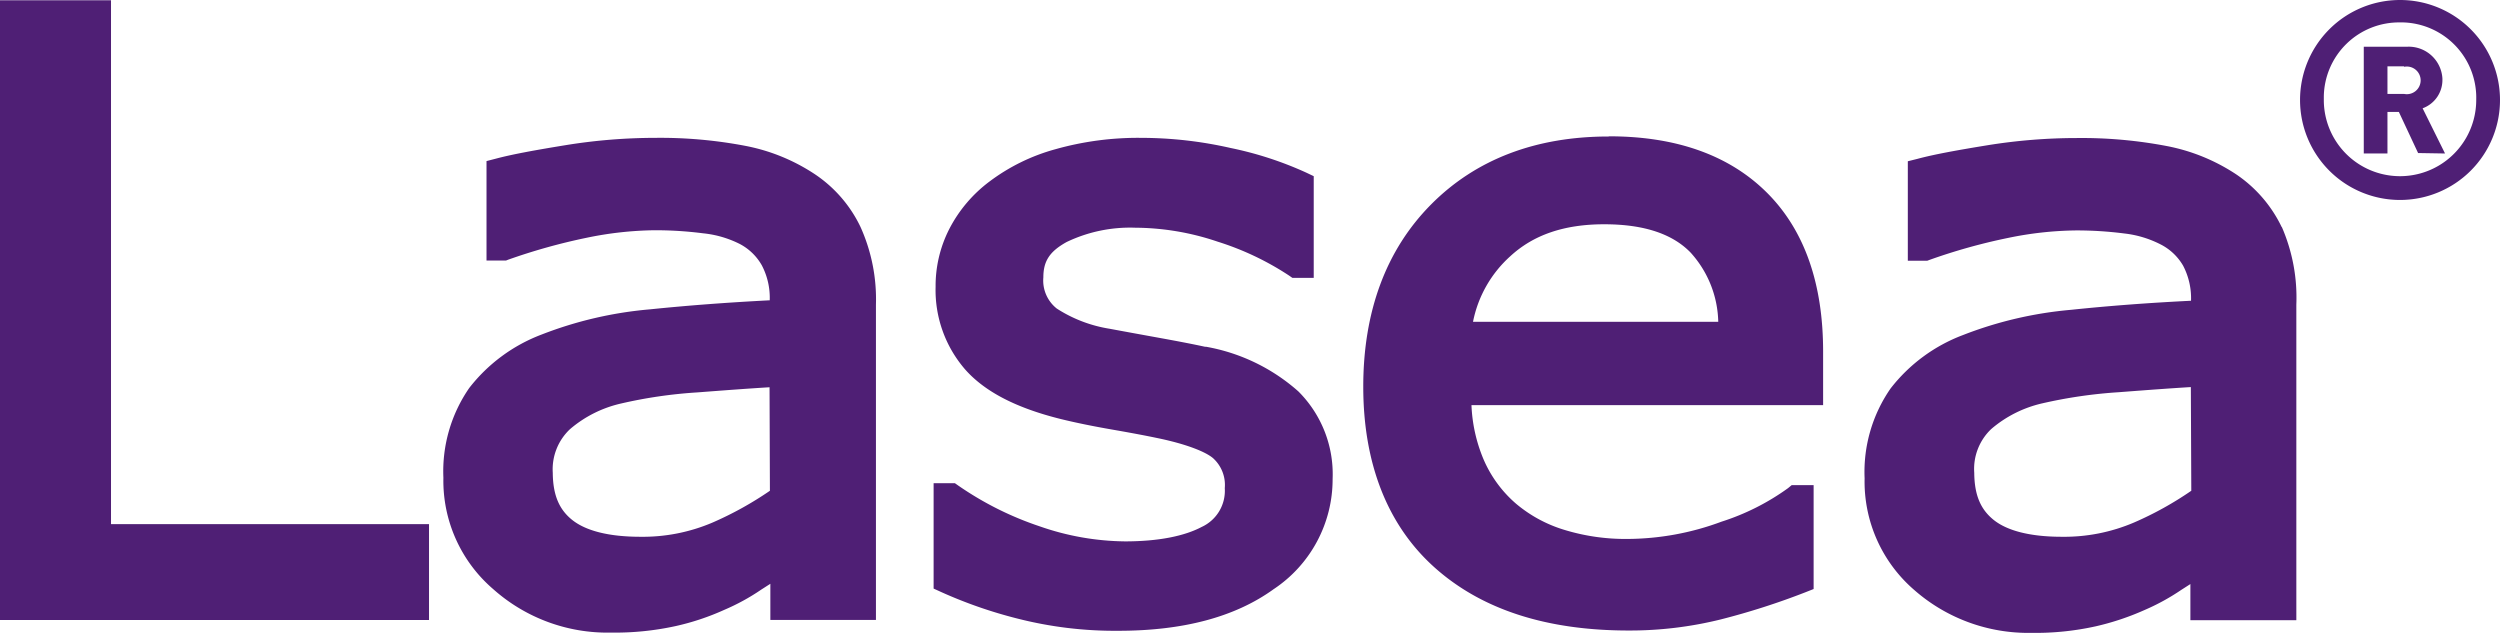 <?xml version="1.0" encoding="UTF-8"?> <svg xmlns="http://www.w3.org/2000/svg" width="276.56" height="70.014" viewBox="0 0 276.56 70.014"><path id="lasea_logo" d="M267.22,57.14a11.06,11.06,0,1,1,11.06-11.06h0A11.058,11.058,0,0,1,267.22,57.14Zm0-19.64a8.321,8.321,0,0,0-8.43,8.21v.37a8.43,8.43,0,1,0,16.86,0,8.334,8.334,0,0,0-8.08-8.58Zm2,14.45-2.13-4.55h-1.26V52h-2.62V40.19H268a3.73,3.73,0,0,1,3.91,3.53v.16A3.326,3.326,0,0,1,269.72,47l2.48,5-2.98-.05Zm-1.55-9.59h-1.84v3.05h1.84a1.53,1.53,0,1,0,0-3v-.05ZM14,35.05H1.72v68.56H49.18V93H14ZM91.89,54.31a21.075,21.075,0,0,0-7.69-3.15,50.071,50.071,0,0,0-10-.89,62.227,62.227,0,0,0-9.92.81c-3.31.54-5.85,1-7.66,1.48l-1.08.28v11H57.7l.23-.09a65.641,65.641,0,0,1,8.7-2.43,38.933,38.933,0,0,1,7.53-.83,41.547,41.547,0,0,1,5.35.34A11.614,11.614,0,0,1,83.54,62,6,6,0,0,1,86,64.38a7.73,7.73,0,0,1,.87,3.86q-7,.36-13.24,1a43.134,43.134,0,0,0-12,2.79,18.363,18.363,0,0,0-8,5.91,16.2,16.2,0,0,0-2.86,9.93,15.808,15.808,0,0,0,5.52,12.33A18.99,18.99,0,0,0,69.3,105h.06a31.348,31.348,0,0,0,7.1-.72,27.532,27.532,0,0,0,5.37-1.79,23.752,23.752,0,0,0,4.11-2.25l1-.64v4H98.62V68.73a19.482,19.482,0,0,0-1.71-8.61,14.547,14.547,0,0,0-5.02-5.81Zm-5,35a37.938,37.938,0,0,1-6.33,3.51,19.633,19.633,0,0,1-8,1.58c-3.59,0-6.06-.7-7.5-1.83s-2.17-2.71-2.19-5.24a6.1,6.1,0,0,1,1.9-4.83,13.173,13.173,0,0,1,5.6-2.83,51.612,51.612,0,0,1,8.48-1.24c3-.23,5.68-.43,8-.57l.04,11.45Zm48.18-15.92c-1.37-.3-3.09-.63-5.13-1s-3.85-.7-5.46-1a15.13,15.13,0,0,1-5.86-2.24,3.956,3.956,0,0,1-1.48-3.45c0-1.8.7-2.87,2.58-3.91a16.255,16.255,0,0,1,7.58-1.58,28.8,28.8,0,0,1,9.11,1.54,31.453,31.453,0,0,1,7.92,3.76l.36.25h2.36V54.51l-.82-.39a39.115,39.115,0,0,0-8.38-2.73A44.746,44.746,0,0,0,128,50.27a33.658,33.658,0,0,0-9.57,1.27,21.609,21.609,0,0,0-7.22,3.54,15.315,15.315,0,0,0-4.49,5.3,13.82,13.82,0,0,0-1.5,6.37,13.4,13.4,0,0,0,3.26,9.13c2.25,2.55,5.81,4.31,10.61,5.5,1.71.42,3.59.8,5.66,1.16s3.66.66,4.9.92c3.3.67,5.47,1.55,6.28,2.26a3.987,3.987,0,0,1,1.28,3.3,4.4,4.4,0,0,1-2.55,4.29c-1.89,1-4.73,1.6-8.51,1.6a29.434,29.434,0,0,1-9.43-1.67,35.64,35.64,0,0,1-9-4.51l-.37-.26H105v11.66l.83.38a50.624,50.624,0,0,0,8.45,2.94,43.567,43.567,0,0,0,11.14,1.35c7.1,0,12.87-1.48,17.19-4.6A14.59,14.59,0,0,0,149.14,88a12.925,12.925,0,0,0-3.79-9.68,20.834,20.834,0,0,0-10.27-4.95v.02Zm44.6-23.27c-8,0-14.65,2.49-19.64,7.52s-7.51,11.87-7.5,20.2,2.59,15.2,7.86,19.93,12.5,7,21.5,7a41.751,41.751,0,0,0,10.2-1.23,80.117,80.117,0,0,0,9.35-3l.91-.36V88.69h-2.43l-.4.33a26.13,26.13,0,0,1-7.36,3.71,30.129,30.129,0,0,1-10.37,1.91,23.065,23.065,0,0,1-7-1,15.047,15.047,0,0,1-5.35-2.89,13.489,13.489,0,0,1-3.64-5,17.185,17.185,0,0,1-1.3-5.91h38.9V73.89c0-7.38-2-13.35-6.21-17.55s-10.14-6.25-17.51-6.24v.02Zm-15,20.5a13.182,13.182,0,0,1,4.12-7.25c2.52-2.33,5.89-3.54,10.4-3.54s7.6,1.12,9.55,3.13a11.756,11.756,0,0,1,3.06,7.66H164.67Zm89.46-10.48a14.711,14.711,0,0,0-5-5.81,21.075,21.075,0,0,0-7.69-3.15,50.071,50.071,0,0,0-10-.89,62.257,62.257,0,0,0-9.93.81c-3.31.54-5.84,1-7.66,1.49l-1.08.27v11h2.16l.24-.09a64.018,64.018,0,0,1,8.69-2.43,38.933,38.933,0,0,1,7.53-.83,41.548,41.548,0,0,1,5.35.34,11.671,11.671,0,0,1,4,1.21,6.026,6.026,0,0,1,2.49,2.36,7.767,7.767,0,0,1,.87,3.87q-7,.345-13.24,1a43.15,43.15,0,0,0-12,2.8,18.285,18.285,0,0,0-8,5.91,16.2,16.2,0,0,0-2.87,9.93,15.832,15.832,0,0,0,5.45,12.32,19.108,19.108,0,0,0,13,4.78h0a30.788,30.788,0,0,0,7.1-.72,29.033,29.033,0,0,0,5.38-1.79,24.443,24.443,0,0,0,4.11-2.25l1-.64v4h11.72V68.73a19.594,19.594,0,0,0-1.61-8.61v.02Zm-10,29.17a37.235,37.235,0,0,1-6.33,3.51,19.633,19.633,0,0,1-8,1.58c-3.58,0-6.06-.7-7.5-1.84s-2.16-2.71-2.18-5.23A6.081,6.081,0,0,1,222,82.48a13.173,13.173,0,0,1,5.6-2.83,52.706,52.706,0,0,1,8.48-1.24c3-.23,5.68-.43,8-.57l.05,11.47Z" transform="translate(-1.72 -35.02)" fill="#4f1f75"></path></svg> 